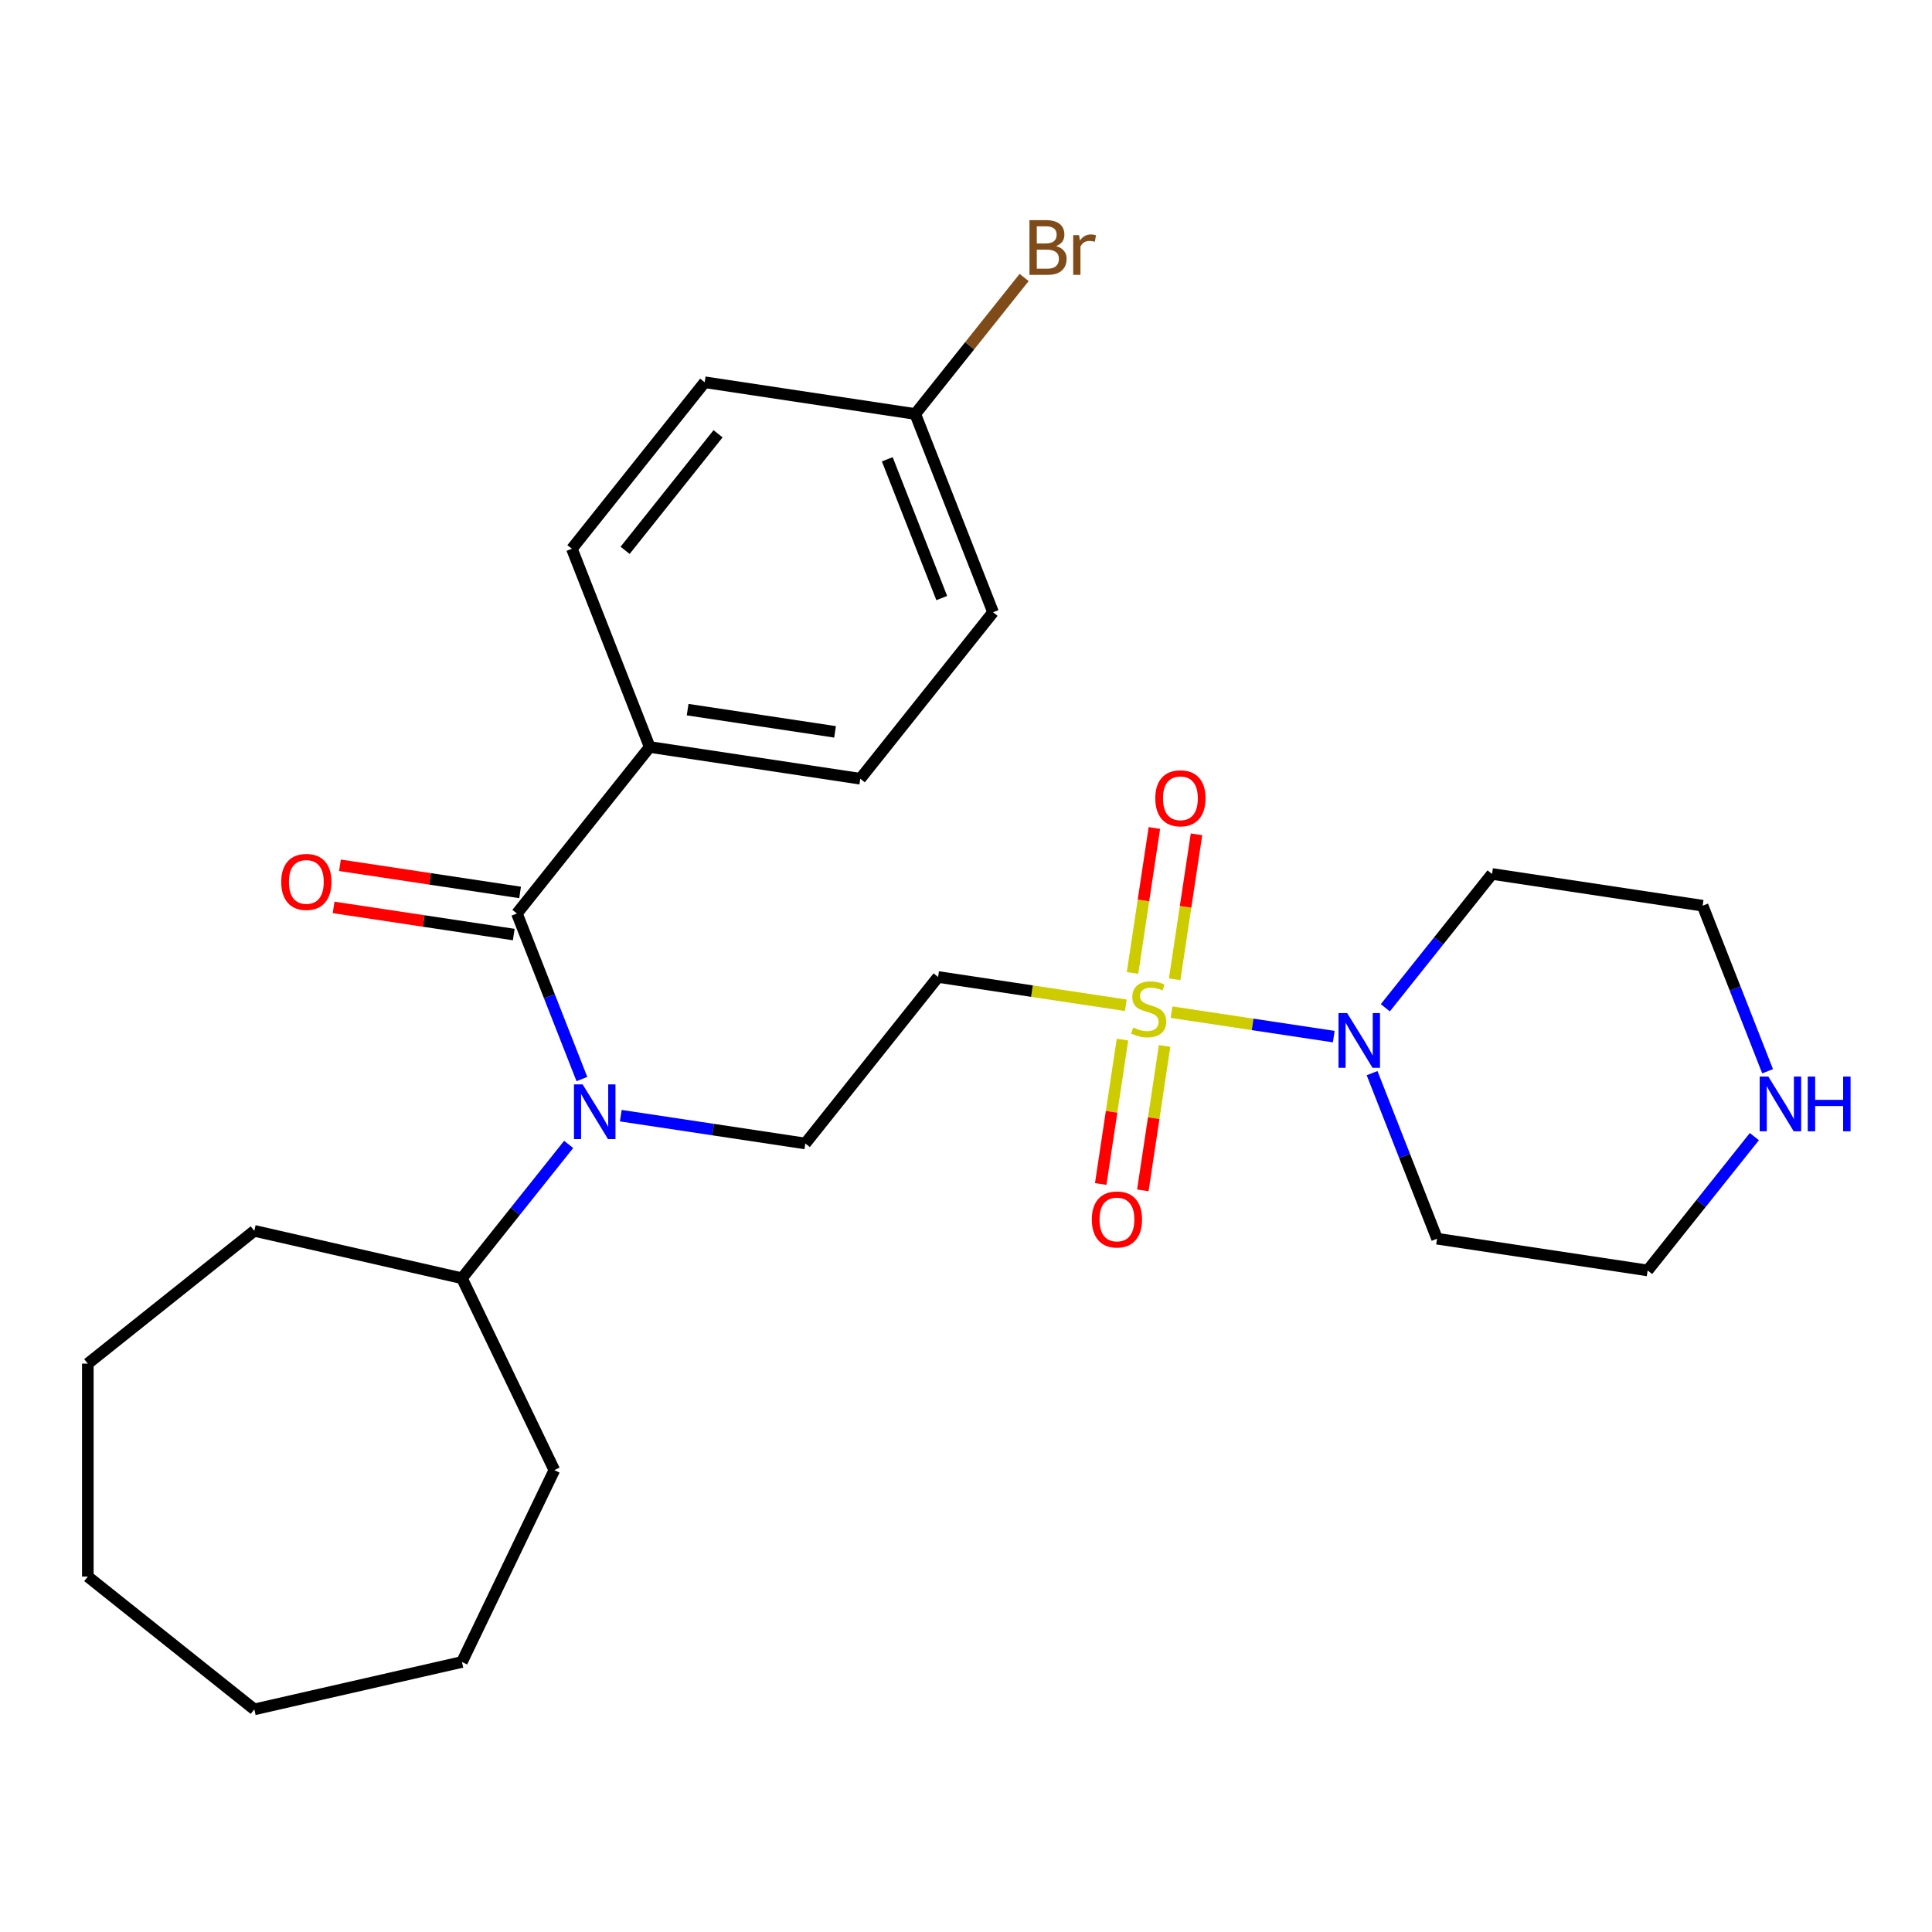 <?xml version='1.0' encoding='iso-8859-1'?>
<svg version='1.1' baseProfile='full'
              xmlns='http://www.w3.org/2000/svg'
                      xmlns:rdkit='http://www.rdkit.org/xml'
                      xmlns:xlink='http://www.w3.org/1999/xlink'
                  xml:space='preserve'
width='1000px' height='1000px' viewBox='0 0 1000 1000'>
<!-- END OF HEADER -->
<rect style='opacity:1.0;fill:#FFFFFF;stroke:none' width='1000' height='1000' x='0' y='0'> </rect>
<path class='bond-1' d='M 606.388,523.896 L 648.371,530.223' style='fill:none;fill-rule:evenodd;stroke:#CCCC00;stroke-width:6px;stroke-linecap:butt;stroke-linejoin:miter;stroke-opacity:1' />
<path class='bond-1' d='M 648.371,530.223 L 690.354,536.551' style='fill:none;fill-rule:evenodd;stroke:#0000FF;stroke-width:6px;stroke-linecap:butt;stroke-linejoin:miter;stroke-opacity:1' />
<path class='bond-3' d='M 582.716,520.328 L 534.135,513.005' style='fill:none;fill-rule:evenodd;stroke:#CCCC00;stroke-width:6px;stroke-linecap:butt;stroke-linejoin:miter;stroke-opacity:1' />
<path class='bond-3' d='M 534.135,513.005 L 485.554,505.683' style='fill:none;fill-rule:evenodd;stroke:#000000;stroke-width:6px;stroke-linecap:butt;stroke-linejoin:miter;stroke-opacity:1' />
<path class='bond-5' d='M 607.995,506.879 L 613.65,469.362' style='fill:none;fill-rule:evenodd;stroke:#CCCC00;stroke-width:6px;stroke-linecap:butt;stroke-linejoin:miter;stroke-opacity:1' />
<path class='bond-5' d='M 613.65,469.362 L 619.305,431.845' style='fill:none;fill-rule:evenodd;stroke:#FF0000;stroke-width:6px;stroke-linecap:butt;stroke-linejoin:miter;stroke-opacity:1' />
<path class='bond-5' d='M 586.196,503.593 L 591.85,466.076' style='fill:none;fill-rule:evenodd;stroke:#CCCC00;stroke-width:6px;stroke-linecap:butt;stroke-linejoin:miter;stroke-opacity:1' />
<path class='bond-5' d='M 591.85,466.076 L 597.505,428.559' style='fill:none;fill-rule:evenodd;stroke:#FF0000;stroke-width:6px;stroke-linecap:butt;stroke-linejoin:miter;stroke-opacity:1' />
<path class='bond-6' d='M 580.994,538.104 L 575.362,575.471' style='fill:none;fill-rule:evenodd;stroke:#CCCC00;stroke-width:6px;stroke-linecap:butt;stroke-linejoin:miter;stroke-opacity:1' />
<path class='bond-6' d='M 575.362,575.471 L 569.73,612.837' style='fill:none;fill-rule:evenodd;stroke:#FF0000;stroke-width:6px;stroke-linecap:butt;stroke-linejoin:miter;stroke-opacity:1' />
<path class='bond-6' d='M 602.794,541.39 L 597.162,578.757' style='fill:none;fill-rule:evenodd;stroke:#CCCC00;stroke-width:6px;stroke-linecap:butt;stroke-linejoin:miter;stroke-opacity:1' />
<path class='bond-6' d='M 597.162,578.757 L 591.529,616.123' style='fill:none;fill-rule:evenodd;stroke:#FF0000;stroke-width:6px;stroke-linecap:butt;stroke-linejoin:miter;stroke-opacity:1' />
<path class='bond-0' d='M 267.557,472.825 L 284.373,515.672' style='fill:none;fill-rule:evenodd;stroke:#000000;stroke-width:6px;stroke-linecap:butt;stroke-linejoin:miter;stroke-opacity:1' />
<path class='bond-0' d='M 284.373,515.672 L 301.189,558.519' style='fill:none;fill-rule:evenodd;stroke:#0000FF;stroke-width:6px;stroke-linecap:butt;stroke-linejoin:miter;stroke-opacity:1' />
<path class='bond-7' d='M 267.557,472.825 L 336.284,386.644' style='fill:none;fill-rule:evenodd;stroke:#000000;stroke-width:6px;stroke-linecap:butt;stroke-linejoin:miter;stroke-opacity:1' />
<path class='bond-8' d='M 269.2,461.925 L 222.578,454.898' style='fill:none;fill-rule:evenodd;stroke:#000000;stroke-width:6px;stroke-linecap:butt;stroke-linejoin:miter;stroke-opacity:1' />
<path class='bond-8' d='M 222.578,454.898 L 175.957,447.871' style='fill:none;fill-rule:evenodd;stroke:#FF0000;stroke-width:6px;stroke-linecap:butt;stroke-linejoin:miter;stroke-opacity:1' />
<path class='bond-8' d='M 265.914,483.725 L 219.293,476.698' style='fill:none;fill-rule:evenodd;stroke:#000000;stroke-width:6px;stroke-linecap:butt;stroke-linejoin:miter;stroke-opacity:1' />
<path class='bond-8' d='M 219.293,476.698 L 172.671,469.671' style='fill:none;fill-rule:evenodd;stroke:#FF0000;stroke-width:6px;stroke-linecap:butt;stroke-linejoin:miter;stroke-opacity:1' />
<path class='bond-13' d='M 717.04,521.625 L 744.659,486.992' style='fill:none;fill-rule:evenodd;stroke:#0000FF;stroke-width:6px;stroke-linecap:butt;stroke-linejoin:miter;stroke-opacity:1' />
<path class='bond-13' d='M 744.659,486.992 L 772.277,452.36' style='fill:none;fill-rule:evenodd;stroke:#000000;stroke-width:6px;stroke-linecap:butt;stroke-linejoin:miter;stroke-opacity:1' />
<path class='bond-14' d='M 710.189,555.456 L 727.005,598.303' style='fill:none;fill-rule:evenodd;stroke:#0000FF;stroke-width:6px;stroke-linecap:butt;stroke-linejoin:miter;stroke-opacity:1' />
<path class='bond-14' d='M 727.005,598.303 L 743.822,641.15' style='fill:none;fill-rule:evenodd;stroke:#000000;stroke-width:6px;stroke-linecap:butt;stroke-linejoin:miter;stroke-opacity:1' />
<path class='bond-2' d='M 321.324,577.469 L 369.075,584.666' style='fill:none;fill-rule:evenodd;stroke:#0000FF;stroke-width:6px;stroke-linecap:butt;stroke-linejoin:miter;stroke-opacity:1' />
<path class='bond-2' d='M 369.075,584.666 L 416.827,591.864' style='fill:none;fill-rule:evenodd;stroke:#000000;stroke-width:6px;stroke-linecap:butt;stroke-linejoin:miter;stroke-opacity:1' />
<path class='bond-10' d='M 294.338,592.35 L 266.72,626.983' style='fill:none;fill-rule:evenodd;stroke:#0000FF;stroke-width:6px;stroke-linecap:butt;stroke-linejoin:miter;stroke-opacity:1' />
<path class='bond-10' d='M 266.72,626.983 L 239.101,661.616' style='fill:none;fill-rule:evenodd;stroke:#000000;stroke-width:6px;stroke-linecap:butt;stroke-linejoin:miter;stroke-opacity:1' />
<path class='bond-4' d='M 485.554,505.683 L 416.827,591.864' style='fill:none;fill-rule:evenodd;stroke:#000000;stroke-width:6px;stroke-linecap:butt;stroke-linejoin:miter;stroke-opacity:1' />
<path class='bond-11' d='M 336.284,386.644 L 445.282,403.073' style='fill:none;fill-rule:evenodd;stroke:#000000;stroke-width:6px;stroke-linecap:butt;stroke-linejoin:miter;stroke-opacity:1' />
<path class='bond-11' d='M 355.919,367.309 L 432.218,378.809' style='fill:none;fill-rule:evenodd;stroke:#000000;stroke-width:6px;stroke-linecap:butt;stroke-linejoin:miter;stroke-opacity:1' />
<path class='bond-12' d='M 336.284,386.644 L 296.013,284.034' style='fill:none;fill-rule:evenodd;stroke:#000000;stroke-width:6px;stroke-linecap:butt;stroke-linejoin:miter;stroke-opacity:1' />
<path class='bond-9' d='M 908.057,588.314 L 880.439,622.946' style='fill:none;fill-rule:evenodd;stroke:#0000FF;stroke-width:6px;stroke-linecap:butt;stroke-linejoin:miter;stroke-opacity:1' />
<path class='bond-9' d='M 880.439,622.946 L 852.82,657.579' style='fill:none;fill-rule:evenodd;stroke:#000000;stroke-width:6px;stroke-linecap:butt;stroke-linejoin:miter;stroke-opacity:1' />
<path class='bond-27' d='M 914.908,554.482 L 898.092,511.635' style='fill:none;fill-rule:evenodd;stroke:#0000FF;stroke-width:6px;stroke-linecap:butt;stroke-linejoin:miter;stroke-opacity:1' />
<path class='bond-27' d='M 898.092,511.635 L 881.276,468.788' style='fill:none;fill-rule:evenodd;stroke:#000000;stroke-width:6px;stroke-linecap:butt;stroke-linejoin:miter;stroke-opacity:1' />
<path class='bond-21' d='M 239.101,661.616 L 286.928,760.929' style='fill:none;fill-rule:evenodd;stroke:#000000;stroke-width:6px;stroke-linecap:butt;stroke-linejoin:miter;stroke-opacity:1' />
<path class='bond-22' d='M 239.101,661.616 L 131.635,637.087' style='fill:none;fill-rule:evenodd;stroke:#000000;stroke-width:6px;stroke-linecap:butt;stroke-linejoin:miter;stroke-opacity:1' />
<path class='bond-17' d='M 445.282,403.073 L 514.009,316.892' style='fill:none;fill-rule:evenodd;stroke:#000000;stroke-width:6px;stroke-linecap:butt;stroke-linejoin:miter;stroke-opacity:1' />
<path class='bond-16' d='M 296.013,284.034 L 364.739,197.853' style='fill:none;fill-rule:evenodd;stroke:#000000;stroke-width:6px;stroke-linecap:butt;stroke-linejoin:miter;stroke-opacity:1' />
<path class='bond-16' d='M 323.558,284.853 L 371.667,224.526' style='fill:none;fill-rule:evenodd;stroke:#000000;stroke-width:6px;stroke-linecap:butt;stroke-linejoin:miter;stroke-opacity:1' />
<path class='bond-19' d='M 772.277,452.36 L 881.276,468.788' style='fill:none;fill-rule:evenodd;stroke:#000000;stroke-width:6px;stroke-linecap:butt;stroke-linejoin:miter;stroke-opacity:1' />
<path class='bond-20' d='M 743.822,641.15 L 852.82,657.579' style='fill:none;fill-rule:evenodd;stroke:#000000;stroke-width:6px;stroke-linecap:butt;stroke-linejoin:miter;stroke-opacity:1' />
<path class='bond-15' d='M 473.738,214.282 L 364.739,197.853' style='fill:none;fill-rule:evenodd;stroke:#000000;stroke-width:6px;stroke-linecap:butt;stroke-linejoin:miter;stroke-opacity:1' />
<path class='bond-18' d='M 473.738,214.282 L 501.913,178.951' style='fill:none;fill-rule:evenodd;stroke:#000000;stroke-width:6px;stroke-linecap:butt;stroke-linejoin:miter;stroke-opacity:1' />
<path class='bond-18' d='M 501.913,178.951 L 530.089,143.62' style='fill:none;fill-rule:evenodd;stroke:#7F4C19;stroke-width:6px;stroke-linecap:butt;stroke-linejoin:miter;stroke-opacity:1' />
<path class='bond-29' d='M 473.738,214.282 L 514.009,316.892' style='fill:none;fill-rule:evenodd;stroke:#000000;stroke-width:6px;stroke-linecap:butt;stroke-linejoin:miter;stroke-opacity:1' />
<path class='bond-29' d='M 459.257,237.728 L 487.447,309.555' style='fill:none;fill-rule:evenodd;stroke:#000000;stroke-width:6px;stroke-linecap:butt;stroke-linejoin:miter;stroke-opacity:1' />
<path class='bond-23' d='M 286.928,760.929 L 239.101,860.242' style='fill:none;fill-rule:evenodd;stroke:#000000;stroke-width:6px;stroke-linecap:butt;stroke-linejoin:miter;stroke-opacity:1' />
<path class='bond-24' d='M 131.635,637.087 L 45.455,705.814' style='fill:none;fill-rule:evenodd;stroke:#000000;stroke-width:6px;stroke-linecap:butt;stroke-linejoin:miter;stroke-opacity:1' />
<path class='bond-25' d='M 239.101,860.242 L 131.635,884.771' style='fill:none;fill-rule:evenodd;stroke:#000000;stroke-width:6px;stroke-linecap:butt;stroke-linejoin:miter;stroke-opacity:1' />
<path class='bond-26' d='M 45.455,705.814 L 45.455,816.044' style='fill:none;fill-rule:evenodd;stroke:#000000;stroke-width:6px;stroke-linecap:butt;stroke-linejoin:miter;stroke-opacity:1' />
<path class='bond-28' d='M 131.635,884.771 L 45.455,816.044' style='fill:none;fill-rule:evenodd;stroke:#000000;stroke-width:6px;stroke-linecap:butt;stroke-linejoin:miter;stroke-opacity:1' />
<path  class='atom-0' d='M 586.552 531.832
Q 586.872 531.952, 588.192 532.512
Q 589.512 533.072, 590.952 533.432
Q 592.432 533.752, 593.872 533.752
Q 596.552 533.752, 598.112 532.472
Q 599.672 531.152, 599.672 528.872
Q 599.672 527.312, 598.872 526.352
Q 598.112 525.392, 596.912 524.872
Q 595.712 524.352, 593.712 523.752
Q 591.192 522.992, 589.672 522.272
Q 588.192 521.552, 587.112 520.032
Q 586.072 518.512, 586.072 515.952
Q 586.072 512.392, 588.472 510.192
Q 590.912 507.992, 595.712 507.992
Q 598.992 507.992, 602.712 509.552
L 601.792 512.632
Q 598.392 511.232, 595.832 511.232
Q 593.072 511.232, 591.552 512.392
Q 590.032 513.512, 590.072 515.472
Q 590.072 516.992, 590.832 517.912
Q 591.632 518.832, 592.752 519.352
Q 593.912 519.872, 595.832 520.472
Q 598.392 521.272, 599.912 522.072
Q 601.432 522.872, 602.512 524.512
Q 603.632 526.112, 603.632 528.872
Q 603.632 532.792, 600.992 534.912
Q 598.392 536.992, 594.032 536.992
Q 591.512 536.992, 589.592 536.432
Q 587.712 535.912, 585.472 534.992
L 586.552 531.832
' fill='#CCCC00'/>
<path  class='atom-2' d='M 697.29 524.38
L 706.57 539.38
Q 707.49 540.86, 708.97 543.54
Q 710.45 546.22, 710.53 546.38
L 710.53 524.38
L 714.29 524.38
L 714.29 552.7
L 710.41 552.7
L 700.45 536.3
Q 699.29 534.38, 698.05 532.18
Q 696.85 529.98, 696.49 529.3
L 696.49 552.7
L 692.81 552.7
L 692.81 524.38
L 697.29 524.38
' fill='#0000FF'/>
<path  class='atom-3' d='M 301.568 561.275
L 310.848 576.275
Q 311.768 577.755, 313.248 580.435
Q 314.728 583.115, 314.808 583.275
L 314.808 561.275
L 318.568 561.275
L 318.568 589.595
L 314.688 589.595
L 304.728 573.195
Q 303.568 571.275, 302.328 569.075
Q 301.128 566.875, 300.768 566.195
L 300.768 589.595
L 297.088 589.595
L 297.088 561.275
L 301.568 561.275
' fill='#0000FF'/>
<path  class='atom-6' d='M 597.981 413.193
Q 597.981 406.393, 601.341 402.593
Q 604.701 398.793, 610.981 398.793
Q 617.261 398.793, 620.621 402.593
Q 623.981 406.393, 623.981 413.193
Q 623.981 420.073, 620.581 423.993
Q 617.181 427.873, 610.981 427.873
Q 604.741 427.873, 601.341 423.993
Q 597.981 420.113, 597.981 413.193
M 610.981 424.673
Q 615.301 424.673, 617.621 421.793
Q 619.981 418.873, 619.981 413.193
Q 619.981 407.633, 617.621 404.833
Q 615.301 401.993, 610.981 401.993
Q 606.661 401.993, 604.301 404.793
Q 601.981 407.593, 601.981 413.193
Q 601.981 418.913, 604.301 421.793
Q 606.661 424.673, 610.981 424.673
' fill='#FF0000'/>
<path  class='atom-7' d='M 565.123 631.19
Q 565.123 624.39, 568.483 620.59
Q 571.843 616.79, 578.123 616.79
Q 584.403 616.79, 587.763 620.59
Q 591.123 624.39, 591.123 631.19
Q 591.123 638.07, 587.723 641.99
Q 584.323 645.87, 578.123 645.87
Q 571.883 645.87, 568.483 641.99
Q 565.123 638.11, 565.123 631.19
M 578.123 642.67
Q 582.443 642.67, 584.763 639.79
Q 587.123 636.87, 587.123 631.19
Q 587.123 625.63, 584.763 622.83
Q 582.443 619.99, 578.123 619.99
Q 573.803 619.99, 571.443 622.79
Q 569.123 625.59, 569.123 631.19
Q 569.123 636.91, 571.443 639.79
Q 573.803 642.67, 578.123 642.67
' fill='#FF0000'/>
<path  class='atom-9' d='M 145.559 456.476
Q 145.559 449.676, 148.919 445.876
Q 152.279 442.076, 158.559 442.076
Q 164.839 442.076, 168.199 445.876
Q 171.559 449.676, 171.559 456.476
Q 171.559 463.356, 168.159 467.276
Q 164.759 471.156, 158.559 471.156
Q 152.319 471.156, 148.919 467.276
Q 145.559 463.396, 145.559 456.476
M 158.559 467.956
Q 162.879 467.956, 165.199 465.076
Q 167.559 462.156, 167.559 456.476
Q 167.559 450.916, 165.199 448.116
Q 162.879 445.276, 158.559 445.276
Q 154.239 445.276, 151.879 448.076
Q 149.559 450.876, 149.559 456.476
Q 149.559 462.196, 151.879 465.076
Q 154.239 467.956, 158.559 467.956
' fill='#FF0000'/>
<path  class='atom-10' d='M 915.287 557.238
L 924.567 572.238
Q 925.487 573.718, 926.967 576.398
Q 928.447 579.078, 928.527 579.238
L 928.527 557.238
L 932.287 557.238
L 932.287 585.558
L 928.407 585.558
L 918.447 569.158
Q 917.287 567.238, 916.047 565.038
Q 914.847 562.838, 914.487 562.158
L 914.487 585.558
L 910.807 585.558
L 910.807 557.238
L 915.287 557.238
' fill='#0000FF'/>
<path  class='atom-10' d='M 935.687 557.238
L 939.527 557.238
L 939.527 569.278
L 954.007 569.278
L 954.007 557.238
L 957.847 557.238
L 957.847 585.558
L 954.007 585.558
L 954.007 572.478
L 939.527 572.478
L 939.527 585.558
L 935.687 585.558
L 935.687 557.238
' fill='#0000FF'/>
<path  class='atom-19' d='M 546.605 127.381
Q 549.325 128.141, 550.685 129.821
Q 552.085 131.461, 552.085 133.901
Q 552.085 137.821, 549.565 140.061
Q 547.085 142.261, 542.365 142.261
L 532.845 142.261
L 532.845 113.941
L 541.205 113.941
Q 546.045 113.941, 548.485 115.901
Q 550.925 117.861, 550.925 121.461
Q 550.925 125.741, 546.605 127.381
M 536.645 117.141
L 536.645 126.021
L 541.205 126.021
Q 544.005 126.021, 545.445 124.901
Q 546.925 123.741, 546.925 121.461
Q 546.925 117.141, 541.205 117.141
L 536.645 117.141
M 542.365 139.061
Q 545.125 139.061, 546.605 137.741
Q 548.085 136.421, 548.085 133.901
Q 548.085 131.581, 546.445 130.421
Q 544.845 129.221, 541.765 129.221
L 536.645 129.221
L 536.645 139.061
L 542.365 139.061
' fill='#7F4C19'/>
<path  class='atom-19' d='M 558.525 121.701
L 558.965 124.541
Q 561.125 121.341, 564.645 121.341
Q 565.765 121.341, 567.285 121.741
L 566.685 125.101
Q 564.965 124.701, 564.005 124.701
Q 562.325 124.701, 561.205 125.381
Q 560.125 126.021, 559.245 127.581
L 559.245 142.261
L 555.485 142.261
L 555.485 121.701
L 558.525 121.701
' fill='#7F4C19'/>
</svg>
